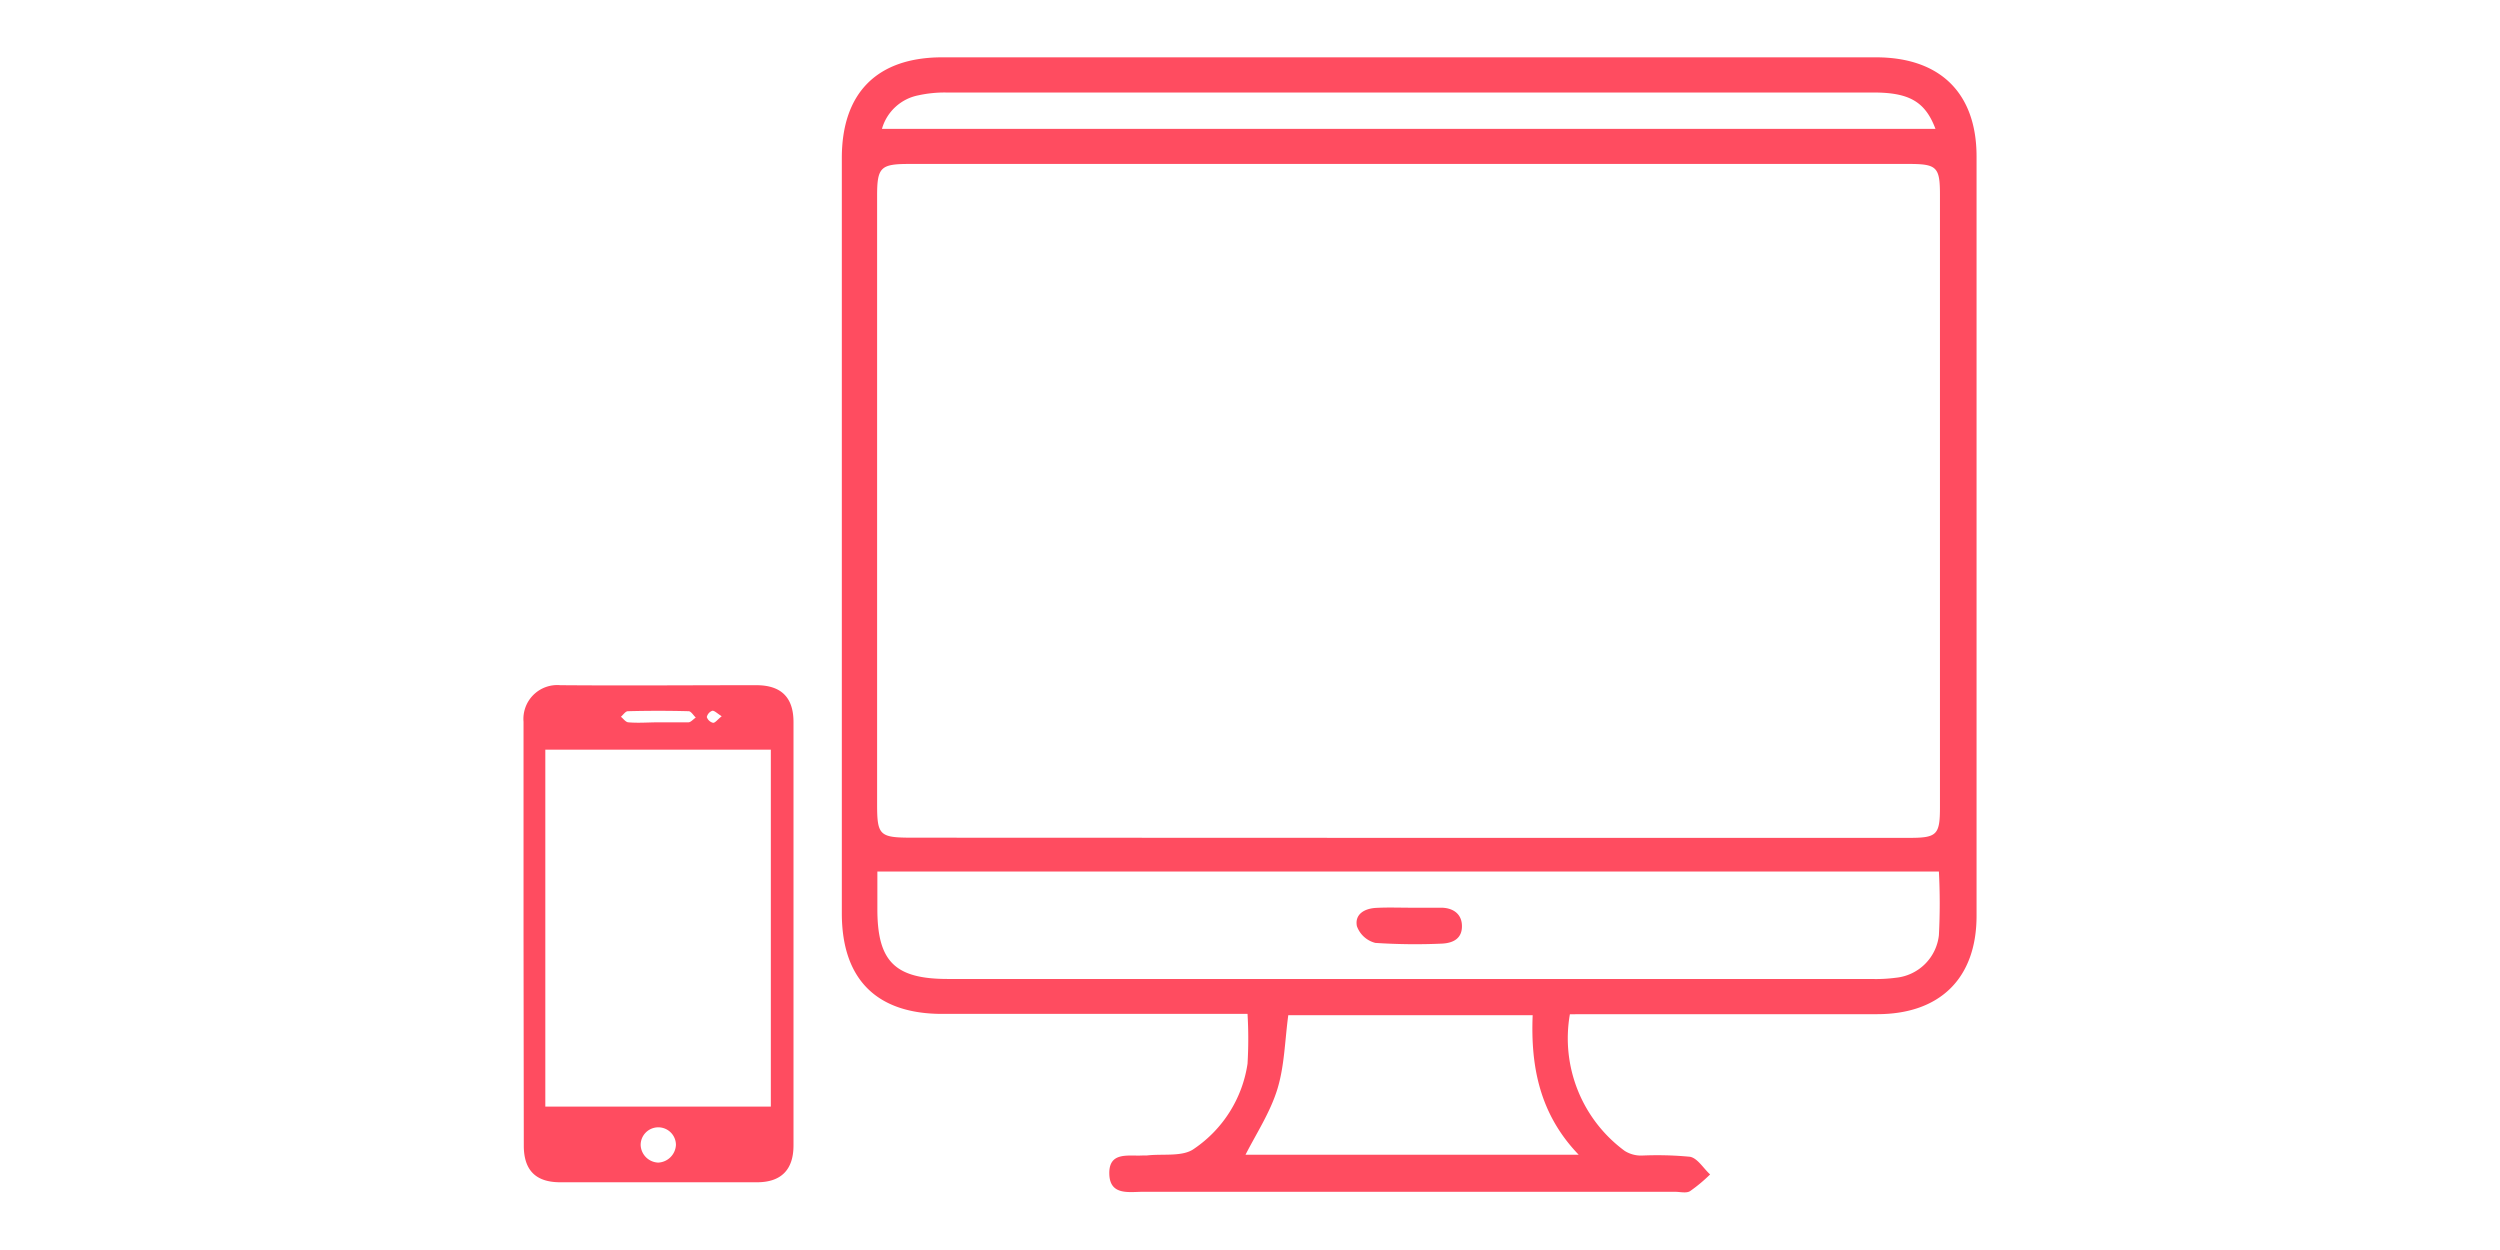 <svg id="Capa_1" data-name="Capa 1" xmlns="http://www.w3.org/2000/svg" width="10cm" height="5cm" viewBox="0 0 283.46 141.73"><defs><style>.cls-1{fill:#ff4c60;}</style></defs><title>ICo_Color2</title><path class="cls-1" d="M59.36,105.84c0-8,0-16,0-24a3.84,3.84,0,0,1,4.17-4.15c7.41.06,14.82,0,22.22,0,2.82,0,4.22,1.38,4.22,4.18v48c0,2.76-1.4,4.18-4.14,4.18q-11.16,0-22.31,0c-2.78,0-4.13-1.37-4.13-4.15Zm2.47,19.63H87.4V85H61.83Zm12.81,2.35a2,2,0,0,0-2,2,2.07,2.07,0,0,0,2,2,2.11,2.11,0,0,0,2-2A2,2,0,0,0,74.64,127.82Zm0-45.92c1.14,0,2.27,0,3.41,0,.28,0,.56-.36.84-.54-.27-.25-.53-.71-.8-.72q-3.45-.09-6.9,0c-.27,0-.53.41-.79.63.28.22.54.61.84.63C72.37,82,73.51,81.9,74.64,81.9Zm7.19-.69c-.52-.32-.83-.66-1.07-.62a1,1,0,0,0-.62.71,1,1,0,0,0,.69.65C81.07,82,81.35,81.59,81.83,81.21Z"/><path class="cls-1" d="M178,115a15.84,15.84,0,0,0,6.21,15.49,3.46,3.46,0,0,0,2,.53,38.87,38.87,0,0,1,5.41.14c.86.16,1.53,1.33,2.28,2a17.81,17.81,0,0,1-2.28,1.9c-.43.26-1.13.07-1.71.07q-30.13,0-60.28,0c-1.58,0-3.75.45-3.85-1.95-.11-2.68,2.19-2.06,3.84-2.17.14,0,.29,0,.43,0,1.81-.21,4.06.18,5.34-.76a14.16,14.16,0,0,0,6.06-9.64,48,48,0,0,0,0-5.65h-2.31q-16.16,0-32.31,0c-7.45,0-11.38-3.94-11.38-11.4V17.91c0-7.38,4-11.41,11.39-11.41H212.7c7.23,0,11.4,4,11.41,11.22q0,43.07,0,86.12c0,7.09-4.16,11.14-11.24,11.15q-16.16,0-32.32,0Zm-18.1-20h56.58c3.14,0,3.48-.34,3.48-3.48V22.06c0-3.11-.36-3.47-3.5-3.47q-56.7,0-113.39,0c-3.23,0-3.62.39-3.62,3.61v69c0,3.5.28,3.77,3.86,3.78ZM99.48,98.82v4.27c0,5.94,2,7.91,8,7.91H212.16a17.52,17.52,0,0,0,2.81-.14,5.45,5.45,0,0,0,4.87-4.82,69.61,69.61,0,0,0,0-7.22Zm74.3,16.29H146.07c-.39,2.89-.43,5.76-1.24,8.39s-2.37,5-3.61,7.43H179C174.58,126.34,173.54,120.94,173.78,115.11ZM100,14.61H219.45c-1.15-3.06-2.95-4.12-7-4.12q-52.56,0-105.11,0a13.91,13.91,0,0,0-3.22.32A5.36,5.36,0,0,0,100,14.61Z"/><path class="cls-1" d="M159.93,102.92c1.16,0,2.31,0,3.47,0s2.31.55,2.36,2-.93,2-2.25,2.07a68.23,68.23,0,0,1-7.57-.08,3,3,0,0,1-2.09-1.9c-.26-1.33.83-2,2.18-2.07S158.63,102.92,159.93,102.92Z"/></svg>